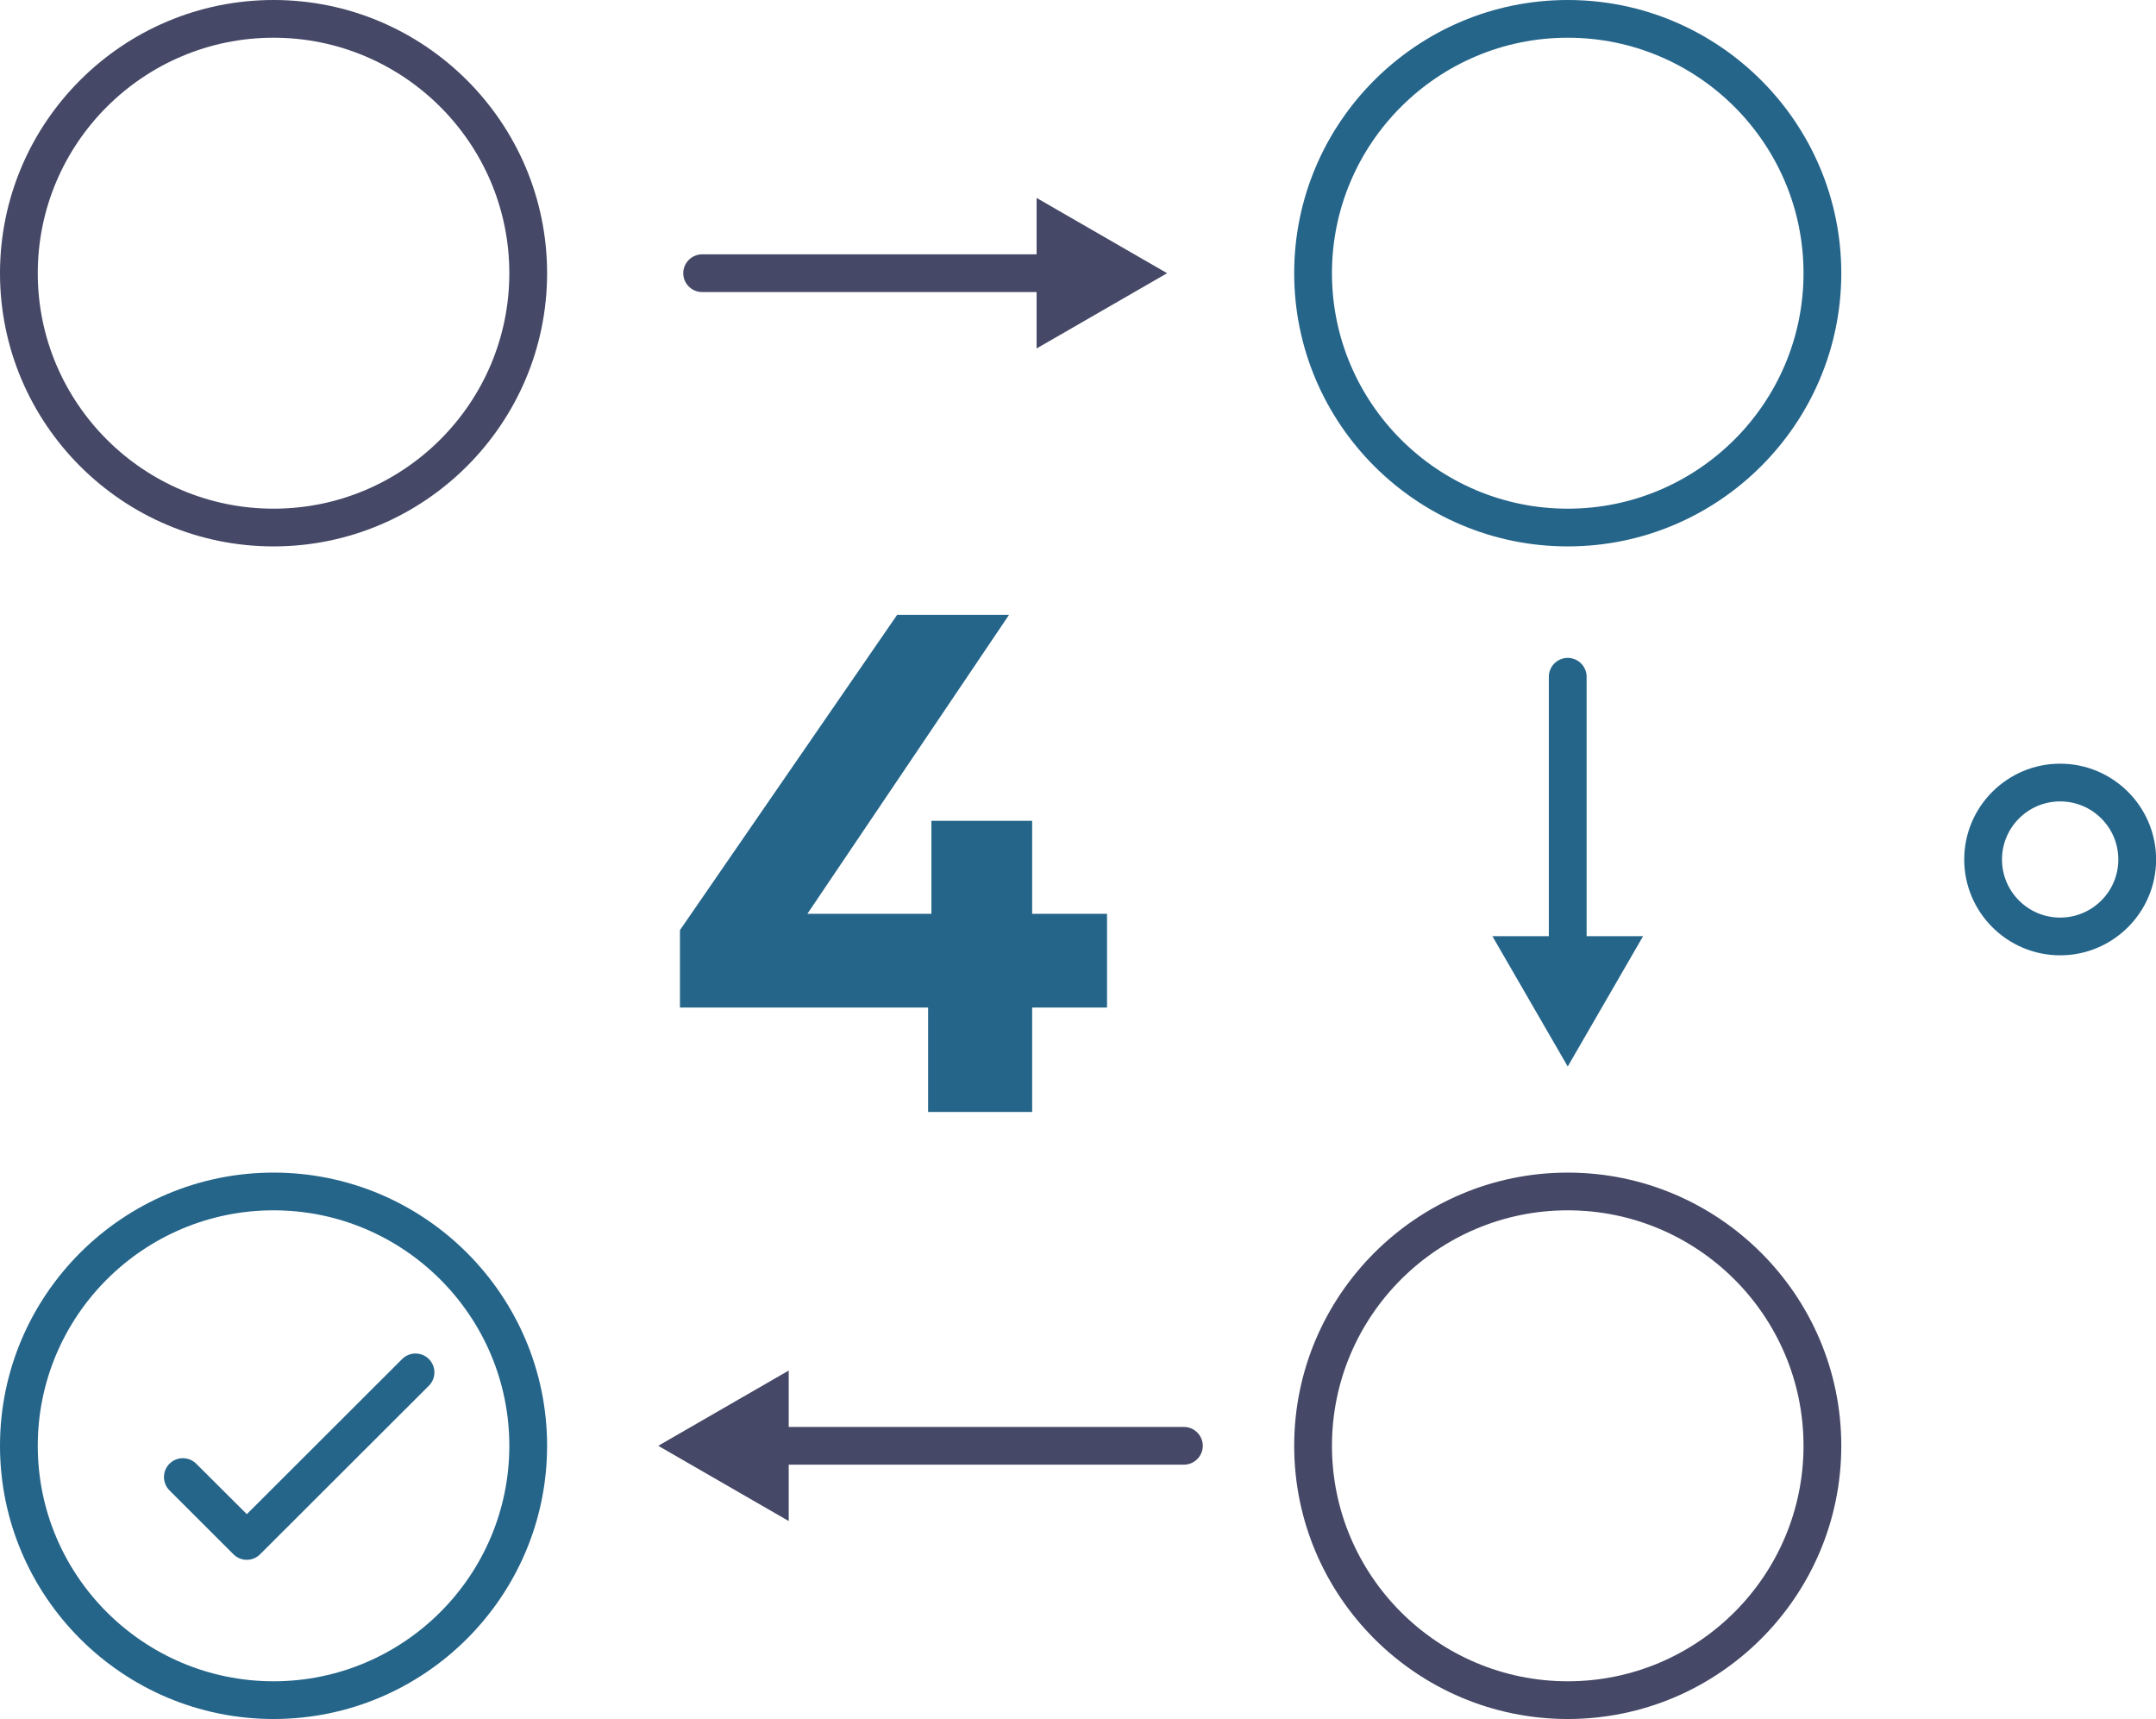 <svg width="286" height="228" viewBox="0 0 286 228" fill="none" xmlns="http://www.w3.org/2000/svg">
<g clip-path="url(#clip0_2393_16117)">
<path d="M32.73 206.885C32.091 206.885 31.452 206.635 30.964 206.147L22.484 197.679C21.507 196.703 21.507 195.115 22.484 194.139C23.461 193.164 25.052 193.164 26.029 194.139L32.742 200.831L53.347 180.255C54.324 179.28 55.915 179.28 56.892 180.255C57.869 181.231 57.869 182.819 56.892 183.795L34.508 206.147C34.02 206.635 33.381 206.885 32.742 206.885H32.73Z" fill="#25658A"/>
<path d="M273.286 126.708C266.272 126.708 260.56 121.004 260.56 113.999C260.56 106.995 266.272 101.291 273.286 101.291C280.301 101.291 286.013 106.995 286.013 113.999C286.013 121.004 280.301 126.708 273.286 126.708ZM273.286 106.294C269.028 106.294 265.571 109.747 265.571 113.999C265.571 118.252 269.028 121.704 273.286 121.704C277.545 121.704 281.002 118.252 281.002 113.999C281.002 109.747 277.545 106.294 273.286 106.294Z" fill="#25658A"/>
<path d="M36.287 72.473C16.283 72.473 0 56.224 0 36.236C0 16.248 16.283 0 36.287 0C56.291 0 72.574 16.261 72.574 36.236C72.574 56.212 56.291 72.473 36.287 72.473ZM36.287 5.003C19.039 5.003 5.01 19.012 5.01 36.236C5.01 53.46 19.039 67.469 36.287 67.469C53.535 67.469 67.564 53.46 67.564 36.236C67.564 19.012 53.535 5.003 36.287 5.003Z" fill="#454866"/>
<path d="M207.965 72.473C187.961 72.473 171.678 56.212 171.678 36.236C171.678 16.261 187.961 0 207.965 0C227.968 0 244.252 16.261 244.252 36.236C244.252 56.212 227.968 72.473 207.965 72.473ZM207.965 5.003C190.717 5.003 176.688 19.012 176.688 36.236C176.688 53.46 190.717 67.469 207.965 67.469C225.213 67.469 239.242 53.46 239.242 36.236C239.242 19.012 225.213 5.003 207.965 5.003Z" fill="#25658A"/>
<path d="M207.965 228C187.961 228 171.678 211.739 171.678 191.764C171.678 171.788 187.961 155.527 207.965 155.527C227.968 155.527 244.252 171.788 244.252 191.764C244.252 211.739 227.968 228 207.965 228ZM207.965 160.531C190.717 160.531 176.688 174.54 176.688 191.764C176.688 208.988 190.717 222.997 207.965 222.997C225.213 222.997 239.242 208.988 239.242 191.764C239.242 174.54 225.213 160.531 207.965 160.531Z" fill="#454866"/>
<path d="M36.287 228C16.283 228 0 211.739 0 191.764C0 171.788 16.283 155.527 36.287 155.527C56.291 155.527 72.574 171.788 72.574 191.764C72.574 211.739 56.291 228 36.287 228ZM36.287 160.531C19.039 160.531 5.01 174.54 5.01 191.764C5.01 208.988 19.039 222.997 36.287 222.997C53.535 222.997 67.564 208.988 67.564 191.764C67.564 174.54 53.535 160.531 36.287 160.531Z" fill="#25658A"/>
<path d="M140.439 38.738H93.141C91.763 38.738 90.636 37.612 90.636 36.236C90.636 34.86 91.763 33.734 93.141 33.734H140.439C141.816 33.734 142.944 34.86 142.944 36.236C142.944 37.612 141.816 38.738 140.439 38.738Z" fill="#454866"/>
<path d="M137.508 46.217L154.818 36.236L137.508 26.254V46.217Z" fill="#454866"/>
<path d="M157.048 194.265H101.709C100.331 194.265 99.204 193.139 99.204 191.763C99.204 190.387 100.331 189.262 101.709 189.262H157.048C158.426 189.262 159.553 190.387 159.553 191.763C159.553 193.139 158.426 194.265 157.048 194.265Z" fill="#454866"/>
<path d="M104.627 181.781L87.317 191.763L104.627 201.744V181.781Z" fill="#454866"/>
<path d="M207.965 129.598C206.587 129.598 205.459 128.472 205.459 127.097V89.76C205.459 88.384 206.587 87.258 207.965 87.258C209.342 87.258 210.47 88.384 210.47 89.76V127.097C210.47 128.472 209.342 129.598 207.965 129.598Z" fill="#25658A"/>
<path d="M197.969 124.17L207.965 141.456L217.96 124.17H197.969Z" fill="#25658A"/>
<path d="M90.198 133.637V123.368L119.007 81.553H133.85L105.642 123.368L98.74 121.204H146.852V133.637H90.185H90.198ZM123.115 147.484V133.637L123.554 121.204V108.871H136.919V147.484H123.128H123.115Z" fill="#25658A"/>
</g>
<defs>
<clipPath id="clip0_2393_16117">
<rect width="286" height="228" fill="white"/>
</clipPath>
</defs>
</svg>
